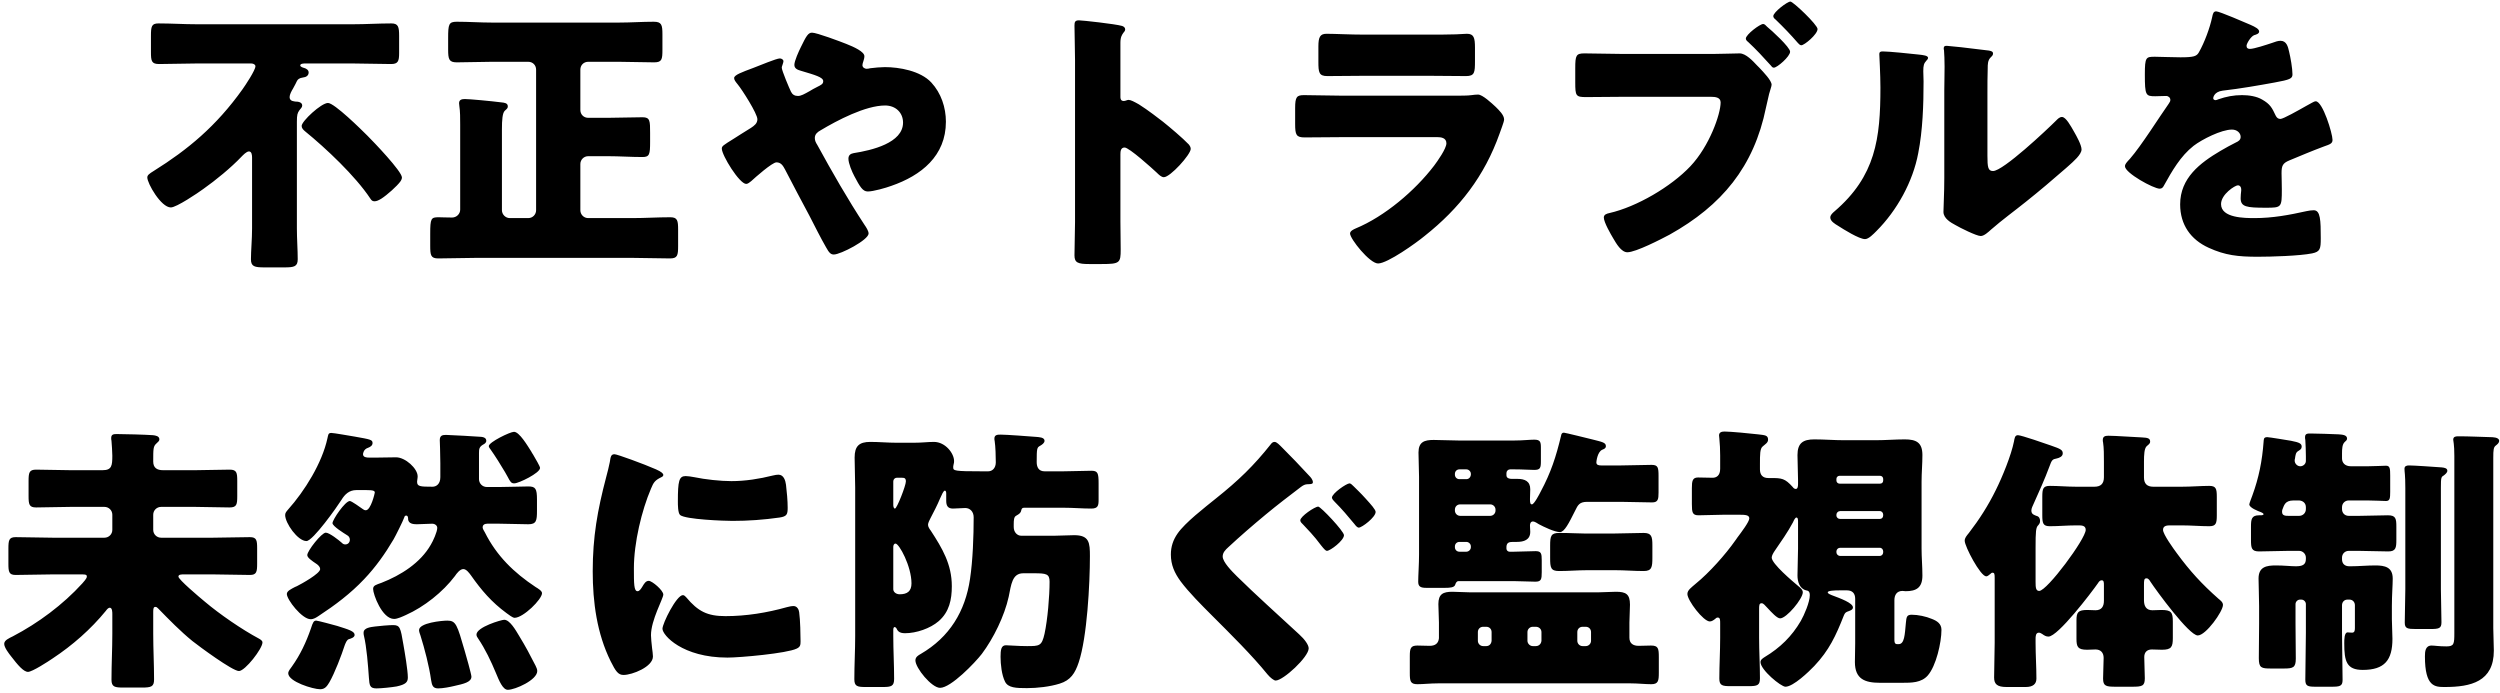 <?xml version="1.0" encoding="UTF-8"?> <svg xmlns="http://www.w3.org/2000/svg" width="357" height="99" viewBox="0 0 357 99" fill="none"><path d="M46.835 14.704C47.755 14.704 51.635 18.544 52.475 19.384C53.315 20.224 57.395 24.464 57.395 25.344C57.395 25.464 57.355 25.664 57.155 25.944C56.675 26.584 55.315 27.824 54.435 28.384C54.035 28.624 53.755 28.744 53.475 28.744C53.155 28.744 53.035 28.584 52.875 28.344C50.755 25.144 46.555 21.184 43.555 18.744C43.315 18.544 43.075 18.304 43.075 17.984C43.075 17.304 45.875 14.704 46.835 14.704ZM42.395 17.384V32.624C42.395 34.104 42.515 35.704 42.515 37.024C42.515 38.064 41.995 38.184 40.635 38.184H37.755C36.355 38.184 35.835 38.064 35.835 37.024C35.835 35.824 35.995 34.144 35.995 32.624V22.504C35.995 22.184 35.955 21.624 35.555 21.624C35.195 21.624 34.715 22.144 34.475 22.384C32.995 23.944 30.795 25.744 29.035 26.984C28.275 27.544 25.195 29.624 24.395 29.624C22.995 29.624 21.035 26.184 21.035 25.344C21.035 25.024 21.275 24.824 21.995 24.384C26.795 21.384 30.875 18.024 34.635 12.744C35.035 12.184 36.475 10.024 36.475 9.464C36.475 9.224 36.195 9.064 35.875 9.064H28.075C26.275 9.064 24.475 9.144 22.715 9.144C21.635 9.144 21.555 8.704 21.555 7.424V5.144C21.555 3.784 21.635 3.344 22.635 3.344C24.475 3.344 26.275 3.464 28.075 3.464H50.435C52.235 3.464 54.075 3.344 55.875 3.344C56.875 3.344 56.995 3.824 56.995 5.144V7.584C56.995 8.744 56.835 9.144 55.835 9.144C54.035 9.144 52.235 9.064 50.435 9.064H43.595C43.395 9.064 42.875 9.064 42.875 9.344C42.875 9.544 43.275 9.664 43.435 9.704C43.715 9.784 44.075 9.984 44.075 10.344C44.075 10.824 43.675 11.024 43.275 11.064C42.715 11.144 42.515 11.344 42.395 11.584C42.315 11.744 42.115 12.184 41.835 12.664C41.635 12.984 41.355 13.504 41.355 13.864C41.355 14.504 42.075 14.464 42.195 14.504C42.555 14.504 43.155 14.584 43.155 15.064C43.155 15.344 42.955 15.464 42.755 15.744C42.475 16.144 42.395 16.384 42.395 17.384ZM88.395 8.824H83.995C83.355 8.824 82.875 9.304 82.875 9.944V15.704C82.875 16.344 83.355 16.824 83.995 16.824H86.795C88.435 16.824 90.075 16.744 91.755 16.744C92.835 16.744 92.835 17.264 92.835 18.984V20.264C92.835 22.024 92.755 22.424 91.755 22.424C90.115 22.424 88.435 22.304 86.795 22.304H83.995C83.355 22.304 82.875 22.824 82.875 23.424V30.024C82.875 30.624 83.355 31.144 83.995 31.144H90.275C92.115 31.144 93.915 31.024 95.715 31.024C96.755 31.024 96.835 31.504 96.835 32.824V35.104C96.835 36.464 96.755 36.904 95.675 36.904C93.875 36.904 92.075 36.824 90.275 36.824H67.995C66.195 36.824 64.395 36.904 62.595 36.904C61.515 36.904 61.435 36.464 61.435 35.064V33.384C61.435 31.184 61.555 31.024 62.635 31.024C63.075 31.024 63.675 31.064 64.555 31.064C65.195 31.064 65.715 30.544 65.715 29.944V17.824C65.715 16.864 65.715 15.904 65.595 15.144C65.595 15.024 65.555 14.864 65.555 14.744C65.555 14.224 65.955 14.144 66.395 14.144C67.035 14.144 70.075 14.424 71.635 14.624C71.995 14.664 72.515 14.704 72.515 15.184C72.515 15.424 72.435 15.504 72.075 15.824C71.755 16.144 71.675 17.104 71.675 18.464V30.024C71.675 30.624 72.195 31.144 72.795 31.144H75.435C76.075 31.144 76.555 30.624 76.555 30.024V9.944C76.555 9.304 76.075 8.824 75.435 8.824H70.235C68.555 8.824 66.915 8.904 65.235 8.904C64.115 8.904 63.995 8.464 63.995 7.064V5.464C63.995 3.464 64.075 3.104 65.235 3.104C66.915 3.104 68.595 3.224 70.235 3.224H88.395C90.035 3.224 91.715 3.104 93.355 3.104C94.475 3.104 94.595 3.544 94.595 4.904V7.104C94.595 8.504 94.515 8.904 93.395 8.904C91.715 8.904 90.035 8.824 88.395 8.824ZM126.355 9.584C128.395 9.584 131.435 10.104 132.995 11.784C134.395 13.304 135.075 15.344 135.075 17.384C135.075 22.264 131.555 25.064 127.275 26.544C126.515 26.824 124.715 27.344 123.915 27.344C123.195 27.344 122.795 26.664 121.995 25.144C121.675 24.544 121.155 23.344 121.155 22.664C121.155 22.104 121.515 21.944 121.915 21.864C124.475 21.464 128.955 20.424 128.955 17.504C128.955 16.104 127.915 15.064 126.395 15.064C123.595 15.064 119.555 17.184 117.155 18.624C116.715 18.864 116.355 19.184 116.355 19.704C116.355 20.104 116.515 20.384 116.715 20.704C118.835 24.584 121.035 28.424 123.475 32.144C123.675 32.424 124.035 32.984 124.035 33.344C124.035 34.264 120.035 36.344 119.075 36.344C118.635 36.344 118.395 36.104 117.955 35.304C117.195 33.984 116.355 32.304 115.595 30.824C114.435 28.624 113.235 26.424 112.115 24.224C111.835 23.704 111.555 23.184 110.875 23.184C110.275 23.184 107.835 25.344 107.275 25.864C107.075 26.024 106.795 26.264 106.555 26.264C105.595 26.264 103.075 22.184 103.075 21.224C103.075 20.864 103.275 20.744 104.755 19.824C105.355 19.424 106.155 18.944 107.235 18.264C107.715 17.944 108.155 17.624 108.155 17.024C108.155 16.224 105.955 12.784 105.355 12.064C105.035 11.664 104.835 11.424 104.835 11.144C104.835 10.704 105.955 10.304 107.555 9.704C108.515 9.344 110.875 8.344 111.355 8.344C111.595 8.344 111.875 8.504 111.875 8.744C111.875 8.904 111.755 9.184 111.715 9.344C111.675 9.424 111.635 9.584 111.635 9.664C111.635 10.064 112.715 12.624 112.955 13.104C113.155 13.504 113.475 13.704 113.955 13.704C114.395 13.704 114.875 13.424 115.595 13.024C115.915 12.824 116.275 12.624 116.675 12.424C117.315 12.104 117.555 11.984 117.555 11.584C117.555 11.024 116.355 10.704 114.355 10.104C113.955 9.984 113.435 9.824 113.435 9.264C113.435 8.704 114.075 7.304 114.355 6.744C115.115 5.184 115.395 4.664 115.955 4.664C116.635 4.664 120.035 5.944 120.835 6.264C121.955 6.704 123.435 7.384 123.435 8.024C123.435 8.504 123.155 8.984 123.155 9.304C123.155 9.624 123.475 9.824 123.755 9.824C123.915 9.824 124.115 9.784 124.275 9.744C124.835 9.664 125.835 9.584 126.355 9.584ZM159.995 22.024V31.624C159.995 32.944 160.035 34.264 160.035 35.624C160.035 37.544 159.915 37.704 157.315 37.704H155.515C153.915 37.704 153.435 37.504 153.435 36.464C153.435 34.864 153.515 33.304 153.515 31.704V8.624C153.515 6.984 153.435 4.904 153.435 3.664C153.435 3.144 153.515 2.904 154.075 2.904C154.555 2.904 159.275 3.424 160.235 3.704C160.475 3.784 160.675 3.944 160.675 4.184C160.675 4.384 160.555 4.544 160.435 4.664C160.235 4.944 159.995 5.264 159.995 6.104V13.864C159.995 14.064 160.035 14.424 160.475 14.424C160.715 14.424 160.955 14.264 161.155 14.264C161.475 14.264 161.995 14.544 162.635 14.904C163.915 15.704 165.555 16.984 166.075 17.384C167.075 18.184 168.875 19.704 169.755 20.624C169.915 20.824 170.035 21.024 170.035 21.264C170.035 22.064 167.115 25.304 166.195 25.304C165.835 25.304 165.435 24.904 165.195 24.664C164.515 24.024 161.235 21.064 160.595 21.064C160.035 21.064 159.995 21.624 159.995 22.024ZM194.786 4.944H204.106C205.346 4.944 206.626 4.944 207.906 4.904C208.426 4.904 208.946 4.824 209.466 4.824C210.466 4.824 210.626 5.384 210.626 6.824V8.704C210.626 10.344 210.586 10.864 209.346 10.864C207.586 10.864 205.826 10.824 204.106 10.824H194.786C193.066 10.824 191.306 10.864 189.546 10.864C188.346 10.864 188.266 10.344 188.266 8.824V6.624C188.266 5.304 188.506 4.824 189.426 4.824C190.626 4.824 192.826 4.944 194.786 4.944ZM191.746 13.664H207.506C208.546 13.664 209.626 13.664 210.146 13.584C210.426 13.544 210.786 13.504 211.066 13.504C211.706 13.504 213.026 14.744 213.586 15.264C214.066 15.744 214.786 16.424 214.786 17.064C214.786 17.424 214.266 18.664 214.146 19.064C211.986 25.144 208.426 29.744 203.426 33.704C202.266 34.664 198.146 37.624 196.786 37.624C195.586 37.624 192.786 34.104 192.786 33.344C192.786 32.984 193.306 32.744 193.586 32.624C197.746 30.904 202.066 27.224 204.786 23.664C205.266 23.024 206.546 21.224 206.546 20.464C206.546 19.664 205.746 19.584 205.266 19.584H191.626C189.826 19.584 188.066 19.624 186.306 19.624C185.106 19.624 184.946 19.264 184.946 17.704V15.424C184.946 13.824 185.186 13.584 186.226 13.584C188.066 13.584 189.906 13.664 191.746 13.664ZM249.306 5.504C249.306 4.944 251.306 3.424 251.786 3.424C251.986 3.424 252.186 3.664 252.346 3.824C252.946 4.304 255.626 6.744 255.626 7.384C255.626 8.064 253.786 9.664 253.306 9.664C253.106 9.664 252.986 9.504 252.866 9.344C251.786 8.144 250.786 7.064 249.626 5.984C249.466 5.864 249.306 5.704 249.306 5.504ZM255.666 0.224C256.066 0.224 259.546 3.544 259.546 4.144C259.546 4.904 257.666 6.464 257.226 6.464C257.026 6.464 256.866 6.264 256.746 6.144C255.706 4.944 254.706 3.904 253.546 2.784C253.386 2.664 253.226 2.504 253.226 2.304C253.226 1.744 255.226 0.224 255.666 0.224ZM231.746 7.704H244.626C245.866 7.704 247.626 7.624 248.426 7.624C249.306 7.624 250.306 8.704 250.906 9.344L251.226 9.664C251.866 10.344 252.986 11.504 252.986 12.104C252.986 12.344 252.706 13.064 252.626 13.424C252.466 14.064 252.346 14.704 252.186 15.344C250.466 23.824 245.866 29.344 238.426 33.504C237.226 34.144 233.586 36.024 232.386 36.024C231.506 36.024 230.786 34.744 230.386 34.064C230.026 33.464 229.026 31.744 229.026 31.064C229.026 30.624 229.466 30.504 229.826 30.424C233.706 29.544 238.626 26.664 241.386 23.744C244.106 20.864 245.706 16.304 245.706 14.624C245.706 13.904 244.946 13.824 244.346 13.824H231.586C229.906 13.824 228.226 13.864 226.506 13.864C225.026 13.864 224.946 13.704 224.946 11.744V9.744C224.946 7.904 225.066 7.624 226.266 7.624C228.106 7.624 229.906 7.704 231.746 7.704ZM268.885 7.344C269.725 7.344 272.885 7.664 273.925 7.784C274.685 7.864 275.325 7.944 275.325 8.264C275.325 8.424 275.165 8.584 275.085 8.664C274.725 9.064 274.645 9.344 274.645 10.184C274.645 10.664 274.685 11.144 274.685 11.624C274.685 14.944 274.565 18.624 273.925 21.864C273.165 25.944 270.885 30.064 267.965 32.984C267.525 33.424 266.845 34.144 266.325 34.144C265.485 34.144 263.245 32.744 262.445 32.224C262.045 31.984 261.365 31.584 261.365 31.064C261.365 30.704 261.685 30.424 261.965 30.184C267.845 25.144 268.525 19.784 268.525 12.504C268.525 10.664 268.365 7.904 268.365 7.744C268.365 7.384 268.565 7.344 268.885 7.344ZM283.805 13.344V22.224C283.805 23.864 283.885 24.424 284.605 24.424C286.045 24.424 292.325 18.504 293.605 17.224C293.805 17.024 294.085 16.704 294.445 16.704C295.005 16.704 295.685 17.944 296.205 18.864C296.525 19.424 297.245 20.704 297.245 21.344C297.245 22.064 296.085 23.064 295.365 23.704C295.245 23.824 295.085 23.944 295.005 24.024C293.125 25.664 291.245 27.264 289.285 28.824C287.645 30.144 285.925 31.384 284.325 32.784C283.925 33.144 283.325 33.704 282.845 33.704C282.245 33.704 279.845 32.504 279.245 32.144C278.565 31.784 277.525 31.184 277.525 30.264C277.525 29.464 277.645 27.664 277.645 25.424V12.864C277.645 12.064 277.685 10.744 277.685 9.504C277.685 8.584 277.645 7.704 277.605 7.184C277.565 7.064 277.565 6.984 277.565 6.864C277.565 6.584 277.765 6.544 278.005 6.544C278.085 6.544 279.725 6.704 280.045 6.744C280.685 6.824 283.485 7.144 284.045 7.224C284.365 7.304 284.605 7.344 284.605 7.664C284.605 7.904 284.405 8.064 284.245 8.224C283.845 8.624 283.845 9.224 283.845 9.744C283.805 10.944 283.805 12.144 283.805 13.344ZM316.485 1.624C316.925 1.624 320.725 3.264 321.365 3.544C322.085 3.864 322.605 4.144 322.605 4.504C322.605 4.824 322.165 4.944 321.885 5.024C321.405 5.224 320.805 6.224 320.805 6.544C320.805 6.864 321.005 6.984 321.285 6.984C321.885 6.984 323.685 6.384 324.525 6.104C324.845 5.984 325.285 5.824 325.645 5.824C326.525 5.824 326.725 6.664 326.885 7.384C327.085 8.184 327.365 9.784 327.365 10.624C327.365 11.224 327.005 11.384 324.805 11.784C322.605 12.184 319.885 12.664 317.405 12.944C316.125 13.104 316.045 13.984 316.045 14.024C316.045 14.224 316.245 14.304 316.405 14.304C316.485 14.304 316.685 14.224 316.765 14.184C317.925 13.784 318.965 13.584 320.165 13.584C321.125 13.584 322.245 13.744 323.045 14.224C324.165 14.864 324.445 15.384 324.965 16.504C325.125 16.824 325.325 16.984 325.645 16.984C326.045 16.984 328.165 15.784 329.365 15.104C329.725 14.904 330.005 14.744 330.165 14.664C330.325 14.584 330.525 14.464 330.685 14.464C331.685 14.464 333.085 19.064 333.085 19.984C333.085 20.504 332.685 20.624 331.885 20.904C329.965 21.624 328.765 22.144 326.925 22.904C325.965 23.304 325.805 23.664 325.805 24.744C325.805 25.224 325.845 26.184 325.845 27.064C325.845 29.624 325.805 29.664 323.565 29.664C320.805 29.664 319.965 29.544 319.965 28.304C319.965 27.944 320.005 27.584 320.045 27.224V27.024C320.045 26.744 319.885 26.464 319.565 26.464C319.165 26.464 317.165 27.744 317.165 29.144C317.165 31.144 320.565 31.144 321.965 31.144C324.525 31.144 326.885 30.704 329.405 30.144C329.765 30.064 330.125 30.024 330.405 30.024C331.365 30.024 331.405 31.464 331.405 34.024C331.405 35.544 331.325 35.944 330.165 36.184C328.365 36.544 324.365 36.664 322.405 36.664C319.605 36.664 317.765 36.464 315.405 35.384C312.845 34.224 311.325 32.104 311.325 29.184C311.325 25.424 314.165 23.264 317.085 21.544C317.765 21.144 318.565 20.704 319.285 20.344C319.645 20.184 319.965 19.984 319.965 19.544C319.965 18.984 319.445 18.504 318.725 18.504C317.205 18.504 314.445 19.904 313.245 20.824C311.365 22.304 310.165 24.424 309.005 26.504C308.885 26.744 308.725 26.944 308.405 26.944C307.525 26.944 303.445 24.704 303.445 23.744C303.445 23.424 303.685 23.184 304.165 22.664C305.805 20.784 308.405 16.624 309.685 14.824C309.885 14.544 309.925 14.424 309.925 14.264C309.925 13.944 309.645 13.704 309.325 13.704C308.845 13.704 308.285 13.744 307.765 13.744C306.405 13.744 306.285 13.624 306.285 10.624C306.285 8.144 306.445 8.104 307.725 8.104C308.605 8.104 310.045 8.184 311.365 8.184C313.325 8.184 313.685 8.024 314.005 7.464C314.805 6.064 315.565 3.984 315.885 2.504C316.005 1.904 316.085 1.624 316.485 1.624ZM21.88 87.384V90.504C21.88 92.664 22 94.864 22 97.024C22 98.064 21.6 98.184 20.24 98.184H17.64C16.4 98.184 15.92 98.104 15.92 97.064C15.92 94.864 16.04 92.704 16.04 90.504V87.704C16.04 87.424 16.04 86.784 15.68 86.784C15.44 86.784 15.24 87.064 15.12 87.224C12.96 89.864 10.36 92.144 7.52 94.024C6.88 94.464 4.6 95.944 4 95.944C3.36 95.944 2.52 94.944 1.6 93.744C1.28 93.344 0.6 92.464 0.6 91.944C0.6 91.424 1.28 91.144 1.84 90.864C5.44 88.984 9 86.344 11.76 83.304C11.92 83.104 12.4 82.624 12.4 82.344C12.4 82.064 12.24 82.024 11.68 82.024H7.48C5.76 82.024 4 82.104 2.24 82.104C1.28 82.104 1.2 81.664 1.2 80.504V78.344C1.2 77.144 1.28 76.704 2.24 76.704C4 76.704 5.76 76.784 7.48 76.784H14.92C15.52 76.784 16.04 76.304 16.04 75.664V73.504C16.04 72.864 15.52 72.384 14.92 72.384H10.04C8.4 72.384 6.8 72.464 5.16 72.464C4.16 72.464 4.08 72.024 4.08 70.824V68.704C4.08 67.504 4.16 67.064 5.16 67.064C6.8 67.064 8.4 67.144 10.04 67.144H14.64C15.96 67.144 16.04 66.504 16.04 65.064C16.04 64.544 15.96 63.464 15.92 62.944C15.88 62.824 15.88 62.664 15.88 62.544C15.88 61.984 16.28 61.984 16.72 61.984C17.72 61.984 20.76 62.064 21.84 62.144C22.2 62.184 22.76 62.264 22.76 62.744C22.76 62.984 22.56 63.104 22.32 63.344C21.88 63.744 21.88 64.104 21.88 65.904C21.88 66.824 22.44 67.144 23.28 67.144H27.92C29.56 67.144 31.16 67.064 32.8 67.064C33.8 67.064 33.88 67.504 33.88 68.664V70.824C33.88 72.064 33.8 72.464 32.76 72.464C31.12 72.464 29.52 72.384 27.92 72.384H23C22.4 72.384 21.88 72.864 21.88 73.504V75.664C21.88 76.304 22.4 76.784 23 76.784H30.44C32.16 76.784 33.92 76.704 35.68 76.704C36.64 76.704 36.72 77.144 36.72 78.304V80.464C36.72 81.664 36.64 82.104 35.68 82.104C33.92 82.104 32.16 82.024 30.44 82.024H26.32C25.88 82.024 25.48 82.024 25.48 82.344C25.48 82.744 28.36 85.184 29.28 85.944C31.36 87.704 34.56 89.904 36.96 91.184C37.16 91.304 37.48 91.464 37.48 91.744C37.48 92.624 35 95.824 34.12 95.824C33.2 95.824 28.44 92.304 27.48 91.544C25.76 90.144 24.16 88.504 22.6 86.904C22.48 86.784 22.36 86.664 22.2 86.664C21.92 86.664 21.88 86.904 21.88 87.384ZM69.8 63.704C69.8 63.144 72.84 61.664 73.4 61.664C74.16 61.664 75.32 63.624 75.88 64.504C75.92 64.584 76 64.744 76.12 64.904C76.48 65.544 77.12 66.584 77.12 66.824C77.12 67.544 74.08 69.024 73.44 69.024C73 69.024 72.88 68.824 72.48 68.064C72.36 67.864 72.24 67.664 72.12 67.424C71.64 66.584 70.6 64.944 70.08 64.224C69.96 64.064 69.8 63.864 69.8 63.704ZM68.04 90.624C68.04 89.544 71.6 88.504 72 88.504C72.8 88.504 73.64 89.984 74.12 90.784C75.12 92.424 75.64 93.424 76.48 95.064C76.6 95.344 76.72 95.544 76.72 95.824C76.72 97.104 73.56 98.504 72.52 98.504C71.8 98.504 71.28 97.224 70.8 96.064C70.12 94.424 69.28 92.664 68.28 91.184C68.16 91.024 68.04 90.824 68.04 90.624ZM59.84 89.984C59.84 88.944 63.08 88.624 63.88 88.624C65.12 88.624 65.28 89.224 66.36 92.944C66.52 93.464 67.32 96.304 67.32 96.624C67.32 97.424 66.16 97.664 64.92 97.944C64.28 98.104 63.24 98.304 62.56 98.304C61.76 98.304 61.68 97.784 61.56 97.104C61.28 95.104 60.64 92.664 60.04 90.744C59.96 90.544 59.84 90.184 59.84 89.984ZM56.12 89.264C57.12 89.264 57.2 89.624 57.6 92.024C57.8 93.144 58.24 95.744 58.24 96.744C58.24 97.424 57.92 97.744 56.64 98.024C55.96 98.144 54.44 98.304 53.76 98.304C52.8 98.304 52.76 97.864 52.68 96.784C52.56 95.064 52.36 92.384 51.96 90.744C51.92 90.624 51.92 90.464 51.92 90.344C51.92 89.624 53 89.544 53.56 89.464C54.12 89.384 55.6 89.264 56.12 89.264ZM45.16 88.624C45.36 88.624 47.76 89.264 48.16 89.384C49.8 89.904 50.64 90.144 50.64 90.664C50.64 91.024 50.12 91.184 49.84 91.264C49.52 91.344 49.36 91.824 49.24 92.104C48.76 93.584 47.8 96.104 47.04 97.424C46.72 97.944 46.44 98.424 45.72 98.424C44.72 98.424 41.16 97.344 41.16 96.144C41.16 95.824 41.48 95.464 41.68 95.184C42.88 93.504 43.72 91.704 44.4 89.744C44.68 88.864 44.8 88.624 45.16 88.624ZM52.32 69.984H50.88C49.88 69.984 49.24 70.584 48.76 71.384C48.16 72.344 44.68 77.264 43.76 77.264C42.52 77.264 40.72 74.704 40.72 73.544C40.72 73.224 40.92 73.024 41.12 72.784C43.52 70.104 46 66.104 46.76 62.584C46.88 62.104 46.84 61.824 47.32 61.824C47.68 61.824 50.12 62.264 50.64 62.344C52.88 62.744 53.2 62.784 53.2 63.264C53.2 63.624 52.88 63.824 52.56 63.944C51.92 64.144 51.84 64.744 51.84 64.864C51.84 65.304 52.36 65.344 52.68 65.344H53.84C54.76 65.344 55.64 65.304 56.56 65.304C57.88 65.304 59.64 66.904 59.64 68.024C59.64 68.344 59.56 68.544 59.56 68.784C59.56 69.464 59.96 69.504 61.76 69.504C62.32 69.504 62.88 69.104 62.88 68.144V66.144C62.88 64.664 62.8 63.064 62.8 62.864C62.8 62.224 63.12 62.104 63.68 62.104C64.24 62.104 68.28 62.344 68.76 62.384C69.08 62.424 69.44 62.544 69.44 62.944C69.44 63.224 69.2 63.384 68.96 63.504C68.44 63.824 68.4 64.104 68.4 64.704V68.424C68.4 69.024 68.88 69.544 69.52 69.544H71.36C72.72 69.544 74.36 69.464 75.44 69.464C76.48 69.464 76.68 69.784 76.68 71.344V72.904C76.68 74.344 76.6 74.864 75.44 74.864C74.08 74.864 72.72 74.784 71.36 74.784H69.76C69.68 74.784 68.92 74.704 68.92 75.304C68.92 75.504 69.12 75.824 69.24 76.024C70.92 79.384 73.4 81.784 76.48 83.824C76.88 84.064 77.4 84.384 77.4 84.704C77.4 85.584 74.72 88.224 73.48 88.224C73.2 88.224 72.6 87.744 72.32 87.544C70.2 85.984 68.76 84.304 67.24 82.144C67 81.824 66.6 81.264 66.16 81.264C65.68 81.264 65.2 81.904 64.96 82.264C63.24 84.544 60.56 86.664 57.96 87.824C57.52 88.024 56.76 88.384 56.28 88.384C54.56 88.384 53.28 84.864 53.28 84.104C53.28 83.584 53.72 83.504 54.48 83.224C57.24 82.144 60.04 80.384 61.52 77.784C61.84 77.264 62.44 75.944 62.44 75.384C62.44 75.024 62.08 74.784 61.76 74.784C61 74.784 60.28 74.864 59.52 74.864C59 74.864 58.36 74.784 58.28 74.184C58.28 73.984 58.28 73.624 58 73.624C57.8 73.624 57.76 73.784 57.72 73.904C57.56 74.384 56.48 76.544 56.2 77.024C55 79.064 53.64 80.984 52 82.704C50.08 84.744 47.84 86.424 45.52 87.944C45.16 88.184 44.8 88.424 44.36 88.424C43.12 88.424 40.96 85.624 40.96 84.824C40.96 84.384 41.6 84.104 42.12 83.824C42.24 83.784 42.32 83.744 42.4 83.704C43.04 83.384 45.72 81.904 45.72 81.264C45.72 80.984 45.48 80.744 45.28 80.584C44.44 80.024 43.88 79.624 43.88 79.264C43.88 78.664 45.92 76.064 46.52 76.064C47.04 76.064 48.4 77.144 48.8 77.504C48.96 77.664 49.08 77.744 49.32 77.744C49.68 77.744 49.96 77.464 49.96 77.064C49.96 76.784 49.8 76.544 49.56 76.424C49.12 76.144 47.48 75.144 47.48 74.704C47.48 74.224 49.28 71.544 49.96 71.544C50.2 71.544 51.48 72.464 51.76 72.664C51.92 72.784 52.04 72.864 52.24 72.864C52.96 72.864 53.52 70.424 53.52 70.344C53.52 70.104 53.36 69.984 52.32 69.984ZM84.64 81.584C84.64 76.664 85.32 72.864 86.56 68.144C86.76 67.384 86.96 66.624 87.08 65.984C87.2 65.224 87.24 64.864 87.76 64.864C88.12 64.864 91.96 66.264 93.68 67.024C94.48 67.384 94.72 67.624 94.72 67.824C94.72 67.984 94.6 68.064 94.44 68.144C93.52 68.584 93.32 68.904 92.96 69.784C91.64 72.864 90.52 77.504 90.52 81.144C90.52 83.344 90.52 84.424 91.04 84.424C91.32 84.424 91.52 84.104 91.72 83.784C91.96 83.384 92.2 82.944 92.64 82.944C93.12 82.944 94.72 84.304 94.72 84.904C94.72 85.464 92.96 88.544 92.96 90.704C92.96 90.984 93.04 91.984 93.12 92.584C93.16 92.824 93.24 93.504 93.24 93.744C93.24 95.224 90.28 96.384 89.04 96.384C88.28 96.384 87.92 95.864 87.2 94.424C85.24 90.464 84.64 85.984 84.64 81.584ZM96.8 71.624C96.8 68.664 96.96 67.984 97.92 67.984C98.16 67.984 98.8 68.064 99.16 68.144C100.68 68.464 102.88 68.704 104.44 68.704C106.44 68.704 108.44 68.384 110.36 67.904C110.72 67.824 110.92 67.784 111.16 67.784C111.92 67.784 112.16 68.624 112.24 69.224C112.36 70.224 112.48 71.504 112.48 72.504C112.48 73.464 112.36 73.744 111.32 73.904C109.08 74.224 106.84 74.384 104.6 74.384C103.4 74.384 97.88 74.184 97.12 73.544C96.8 73.264 96.8 72.064 96.8 71.624ZM97.52 84.984C97.72 84.984 97.88 85.184 98 85.304C99.68 87.304 101 87.984 103.6 87.984C106.56 87.984 109.52 87.504 112.36 86.704C112.64 86.624 113.04 86.544 113.32 86.544C113.84 86.544 114.08 87.064 114.12 87.424C114.28 88.504 114.32 90.784 114.32 91.584C114.32 92.104 114.28 92.384 113.76 92.624C112.36 93.304 105.68 93.904 103.88 93.904C97.44 93.904 94.6 90.704 94.6 89.784C94.6 89.024 96.6 84.984 97.52 84.984ZM127.56 78.104V84.144C127.56 84.504 127.92 84.864 128.48 84.864C129.56 84.864 130.16 84.424 130.16 83.304C130.16 80.864 128.4 77.624 127.88 77.624C127.64 77.624 127.56 77.904 127.56 78.104ZM127.56 68.744V72.104C127.56 72.264 127.6 72.624 127.8 72.624C128.08 72.624 129.36 69.344 129.36 68.744C129.36 68.264 129.12 68.224 128.8 68.224H128.08C127.76 68.224 127.56 68.464 127.56 68.744ZM144.76 74.864V75.264C144.76 75.984 145.24 76.504 145.84 76.504H150.52C151.48 76.504 152.44 76.424 153.4 76.424C155.56 76.424 155.64 77.504 155.64 79.424C155.64 83.344 155.24 91.024 154.04 94.584C153.52 96.144 152.88 97.144 151.32 97.624C149.92 98.064 148.12 98.264 146.64 98.264C145.08 98.264 143.96 98.224 143.52 97.344C143.04 96.384 142.88 94.864 142.88 93.784C142.88 92.824 142.96 92.144 143.64 92.144C144.16 92.144 145.36 92.264 146.64 92.264C148.44 92.264 148.76 92.264 149.16 90.504C149.6 88.464 149.88 85.144 149.88 83.064C149.88 81.944 149.4 81.864 147.64 81.864H146.12C144.52 81.864 144.4 83.504 144.04 85.224C143.44 87.944 141.88 91.144 140.2 93.384C139.24 94.624 135.8 98.224 134.24 98.224C133.04 98.224 130.72 95.384 130.72 94.304C130.72 93.824 131.12 93.584 131.48 93.384C135.6 90.984 137.84 87.304 138.52 82.664C138.92 80.024 139.04 76.544 139.04 73.864C139.04 73.064 138.52 72.544 137.84 72.544C137.32 72.544 136.64 72.624 136.08 72.624C135.32 72.624 135.12 72.184 135.12 71.504V70.504C135.12 70.384 135.12 70.064 134.92 70.064C134.72 70.064 134.48 70.664 134.24 71.184C133.84 72.144 133.36 73.064 132.88 73.984C132.76 74.224 132.52 74.664 132.52 74.944C132.52 75.224 132.76 75.584 132.92 75.784C134.56 78.304 135.92 80.584 135.92 83.704C135.92 85.624 135.56 87.384 134.04 88.704C132.84 89.744 130.84 90.424 129.24 90.424C128.32 90.424 128.16 90.024 128 89.704C127.96 89.624 127.84 89.544 127.76 89.544C127.56 89.544 127.56 89.864 127.56 89.984V90.824C127.56 92.864 127.68 94.904 127.68 96.944C127.68 97.984 127.28 98.104 126.08 98.104H123.56C122.4 98.104 122 97.984 122 96.984C122 94.944 122.12 92.864 122.12 90.824V69.624C122.12 68.184 122.04 66.744 122.04 65.344C122.04 63.704 122.68 63.104 124.28 63.104C125.52 63.104 126.8 63.224 128.04 63.224H130.48C131.68 63.224 132.48 63.104 133.36 63.104C135 63.104 136.24 64.744 136.24 65.824C136.24 65.984 136.24 66.104 136.16 66.384C136.12 66.504 136.12 66.664 136.12 66.744C136.12 67.224 136.28 67.304 140.16 67.304H141.12C141.72 67.304 142.2 66.824 142.2 66.024C142.2 65.224 142.16 63.744 142.04 62.984C142 62.824 142 62.744 142 62.624C142 62.064 142.48 62.064 142.92 62.064C143.68 62.064 146.96 62.304 147.92 62.384C148.32 62.424 149.16 62.424 149.16 62.944C149.16 63.264 148.8 63.504 148.52 63.664C148.08 63.904 148.04 64.024 148.04 65.984C148.04 66.704 148.32 67.304 149.16 67.304H151.84C153.2 67.304 154.56 67.224 155.84 67.224C156.76 67.224 156.88 67.544 156.88 69.024V71.384C156.88 72.184 156.8 72.624 155.84 72.624C154.56 72.624 153.24 72.504 151.84 72.504H146.24C145.96 72.504 145.88 72.664 145.84 72.864C145.76 73.224 145.64 73.344 145.08 73.664C144.8 73.824 144.76 74.264 144.76 74.864ZM182 63.104C182.32 63.104 182.68 63.504 183.16 63.984C184.24 65.064 185.72 66.584 186.96 67.944C187.16 68.144 187.48 68.504 187.48 68.864C187.48 69.104 187.24 69.144 186.76 69.144C186.36 69.144 186.08 69.304 185.76 69.544C184.08 70.824 182.4 72.104 180.76 73.464C178.88 75.024 177.12 76.544 175.4 78.144C175 78.504 174.6 78.904 174.6 79.464C174.6 80.264 175.92 81.584 176.64 82.304C179.32 84.944 182.32 87.624 185.52 90.584C186.32 91.304 186.88 92.104 186.88 92.584C186.88 93.824 183.24 97.184 182.16 97.184C181.92 97.184 181.4 96.784 181 96.304C178.8 93.584 175.76 90.584 173.04 87.864C171.6 86.424 169.76 84.584 168.6 83.024C167.72 81.824 167.2 80.664 167.2 79.184C167.2 78.064 167.52 77.104 168.16 76.184C169.24 74.624 172 72.504 173.68 71.144C176.84 68.624 179.04 66.504 181.48 63.424C181.6 63.264 181.76 63.104 182 63.104ZM192.72 69.024C192.88 69.024 193.12 69.264 193.32 69.464C193.56 69.704 194.36 70.464 195 71.184C195.8 72.064 196.44 72.784 196.44 73.104C196.44 73.864 194.48 75.344 194.04 75.344C193.8 75.344 193.56 75.024 193.44 74.864C192.52 73.744 191.6 72.664 190.6 71.664C190.48 71.544 190.2 71.264 190.2 71.064C190.2 70.464 192.28 69.024 192.72 69.024ZM188.24 72.344C188.6 72.344 191.92 75.864 191.92 76.424C191.92 77.184 189.96 78.664 189.48 78.664C189.32 78.664 189.08 78.424 188.64 77.864C187.64 76.504 186.64 75.504 186.12 74.944C185.92 74.744 185.68 74.544 185.68 74.304C185.68 73.744 187.76 72.344 188.24 72.344ZM215.12 78.064V78.344C215.12 78.584 215.32 78.784 215.56 78.784H216.2C217.24 78.784 218.24 78.704 219.28 78.704C220.08 78.704 220.16 79.024 220.16 80.024V81.704C220.16 82.744 220.08 83.064 219.24 83.064C218.24 83.064 217.24 82.984 216.2 82.984H208.28C208 82.984 207.88 83.264 207.8 83.504C207.68 83.904 207.04 83.944 206.36 83.944H203.64C202.84 83.944 202.52 83.744 202.52 83.064C202.52 82.184 202.64 80.544 202.64 79.184V68.104C202.64 66.944 202.56 65.784 202.56 64.624C202.56 63.104 203.4 62.824 204.72 62.824C205.88 62.824 207.08 62.904 208.24 62.904H216.28C217.44 62.904 218.44 62.784 219.08 62.784C219.96 62.784 220.04 63.104 220.04 63.944V65.824C220.04 66.824 219.96 67.104 219.08 67.104C218.4 67.104 217.44 67.024 216.28 67.024H215.64C215.36 67.024 215.12 67.264 215.12 67.544V67.864C215.12 68.304 215.56 68.384 215.88 68.384H216.68C217.72 68.384 218.52 68.704 218.52 69.864C218.52 70.304 218.48 70.944 218.48 71.264C218.48 71.784 218.52 72.024 218.76 72.024C219.08 72.024 219.84 70.544 220 70.224C221.48 67.464 222.2 65.224 222.92 62.224C222.96 61.984 223.04 61.784 223.32 61.784C223.48 61.784 226.88 62.624 227.36 62.744C228.76 63.104 229.32 63.184 229.32 63.704C229.32 64.024 229.08 64.104 228.8 64.224C228.08 64.544 227.96 65.984 227.96 66.024C227.96 66.424 228.32 66.464 228.64 66.464H231.52C232.96 66.464 234.4 66.384 235.84 66.384C236.76 66.384 236.84 66.744 236.84 67.984V70.344C236.84 71.304 236.76 71.744 235.92 71.744C234.44 71.744 233 71.664 231.52 71.664H226.64C225.56 71.664 225.32 72.104 224.92 72.944C224.04 74.704 223.4 75.984 222.76 75.984C222 75.984 220.44 75.224 219.76 74.864C219.56 74.744 219.16 74.464 218.92 74.464C218.56 74.464 218.48 74.784 218.48 75.064C218.48 75.344 218.52 75.624 218.52 75.944C218.52 77.104 217.6 77.384 216.6 77.384H216.08C215.52 77.384 215.16 77.464 215.12 78.064ZM208.4 78.784H209.4C209.72 78.784 210.04 78.504 210.04 78.144V78.024C210.04 77.664 209.72 77.384 209.4 77.384H208.4C208.04 77.384 207.76 77.664 207.76 78.024V78.144C207.76 78.504 208.04 78.784 208.4 78.784ZM208.52 73.664H212.8C213.2 73.664 213.56 73.344 213.56 72.904V72.784C213.56 72.344 213.2 72.024 212.8 72.024H208.52C208.08 72.024 207.76 72.344 207.76 72.784V72.904C207.76 73.304 208.08 73.664 208.52 73.664ZM210.04 67.784V67.664C210.04 67.304 209.72 67.024 209.4 67.024H208.4C208.04 67.024 207.76 67.304 207.76 67.664V67.784C207.76 68.144 208.04 68.424 208.4 68.424H209.4C209.72 68.424 210 68.184 210.04 67.784ZM205.48 91.144V88.904C205.48 88.024 205.4 87.144 205.4 86.264C205.4 84.824 206.08 84.504 207.4 84.504C208.2 84.504 209.04 84.584 209.88 84.584H228.28C229.12 84.584 229.92 84.504 230.76 84.504C232.16 84.504 232.76 84.824 232.76 86.344C232.76 87.184 232.68 88.064 232.68 88.904V91.064C232.68 91.904 233.24 92.224 234 92.224C234.6 92.224 235.16 92.184 235.76 92.184C236.8 92.184 236.88 92.584 236.88 93.864V96.064C236.88 97.224 236.8 97.704 235.8 97.704C234.92 97.704 233.88 97.584 232.88 97.584H205.32C204.28 97.584 203.24 97.704 202.4 97.704C201.4 97.704 201.32 97.264 201.32 96.104V93.704C201.32 92.584 201.44 92.184 202.4 92.184C203 92.184 203.56 92.224 204.16 92.224C204.92 92.224 205.4 91.904 205.48 91.144ZM225.24 90.264V91.504C225.24 91.904 225.56 92.264 226 92.264H226.44C226.88 92.264 227.2 91.904 227.2 91.504V90.264C227.2 89.824 226.88 89.504 226.44 89.504H226C225.56 89.504 225.24 89.824 225.24 90.264ZM220.12 91.504V90.264C220.12 89.824 219.76 89.504 219.32 89.504H218.88C218.48 89.504 218.12 89.824 218.12 90.264V91.504C218.12 91.904 218.48 92.264 218.88 92.264H219.32C219.76 92.264 220.08 91.944 220.12 91.504ZM213 91.504V90.264C213 89.824 212.68 89.504 212.24 89.504H211.8C211.36 89.504 211.04 89.824 211.04 90.264V91.504C211.04 91.904 211.36 92.264 211.8 92.264H212.24C212.68 92.264 212.96 91.944 213 91.504ZM226.16 76.184H230.64C232 76.184 233.36 76.104 234.72 76.104C235.84 76.104 235.96 76.624 235.96 77.864V79.624C235.96 80.984 235.88 81.544 234.72 81.544C233.36 81.544 232 81.424 230.64 81.424H226.68C225.32 81.424 224 81.544 222.64 81.544C221.44 81.544 221.36 81.064 221.36 79.664V77.904C221.36 76.544 221.48 76.104 222.64 76.104C224.36 76.104 225.16 76.184 226.16 76.184ZM268.92 78.864V78.744C268.92 78.464 268.72 78.224 268.44 78.224H262.76C262.48 78.224 262.24 78.464 262.24 78.744V78.864C262.24 79.144 262.48 79.384 262.76 79.384H268.44C268.72 79.384 268.92 79.144 268.92 78.864ZM268.92 73.584V73.504C268.92 73.224 268.72 72.984 268.44 72.984H262.76C262.48 72.984 262.24 73.224 262.24 73.504V73.584C262.24 73.904 262.48 74.104 262.76 74.104H268.44C268.72 74.104 268.92 73.904 268.92 73.584ZM268.92 68.624V68.384C268.92 68.144 268.72 67.944 268.48 67.944H262.68C262.44 67.944 262.24 68.144 262.24 68.384V68.624C262.24 68.864 262.44 69.064 262.68 69.064H268.48C268.72 69.064 268.92 68.904 268.92 68.624ZM263.28 87.944C262.16 90.784 261.2 92.864 259.08 95.104C258.32 95.904 256.08 98.064 254.96 98.064C254.32 98.064 251.4 95.664 251.4 94.544C251.4 94.184 251.76 93.984 252 93.824C254.2 92.504 255.88 90.864 257.16 88.664C257.64 87.824 258.44 85.984 258.44 84.984C258.44 84.344 258.08 84.344 257.92 84.304C256.96 84.064 256.68 83.024 256.68 82.184C256.68 80.904 256.76 79.624 256.76 78.344V74.584C256.76 74.224 256.76 73.904 256.52 73.904C256.36 73.904 256.16 74.304 256.04 74.584C255.32 75.944 254.28 77.424 253.4 78.704C253.24 78.944 253 79.344 253 79.624C253 80.504 256 83.024 256.76 83.664C257 83.864 257.44 84.184 257.44 84.584C257.44 85.504 255.12 88.304 254.2 88.304C253.76 88.304 252.96 87.424 252.44 86.864C252 86.424 251.84 86.144 251.56 86.144C251.2 86.144 251.2 86.464 251.2 87.024V91.064C251.2 93.024 251.32 94.944 251.32 96.864C251.32 97.864 250.96 97.984 249.68 97.984H247.16C245.96 97.984 245.52 97.904 245.52 96.904C245.52 94.984 245.64 93.024 245.64 91.064V89.024C245.64 88.504 245.64 88.184 245.28 88.184C245.12 88.184 245 88.304 244.92 88.384C244.72 88.544 244.44 88.744 244.16 88.744C243.24 88.744 240.96 85.744 240.96 84.824C240.96 84.264 241.52 83.904 242.16 83.344C244.08 81.784 246.4 79.184 247.8 77.184C247.88 77.104 247.96 76.944 248.08 76.784C248.68 75.984 249.8 74.504 249.8 74.024C249.8 73.544 249.24 73.504 248.36 73.504H246.16C244.96 73.504 243.76 73.584 242.56 73.584C241.68 73.584 241.6 73.184 241.6 71.984V69.704C241.6 68.704 241.68 68.184 242.48 68.184C243.2 68.184 243.88 68.224 244.56 68.224C245.08 68.224 245.64 67.944 245.64 66.944V65.064C245.64 64.224 245.6 63.384 245.52 62.584C245.52 62.464 245.48 62.304 245.48 62.184C245.48 61.704 245.88 61.624 246.28 61.624C247.12 61.624 250.04 61.904 251.04 62.024C252.04 62.144 252.48 62.144 252.48 62.784C252.48 63.224 252.08 63.424 251.72 63.744C251.32 64.064 251.32 64.864 251.32 66.304V67.024C251.32 67.784 251.68 68.264 252.52 68.264H252.88C254.44 68.264 254.88 68.304 256 69.544C256.08 69.664 256.24 69.824 256.44 69.824C256.76 69.824 256.76 69.304 256.76 69.064V68.544C256.76 67.344 256.68 66.184 256.68 64.984C256.68 63.264 257.48 62.744 259.08 62.744C260.52 62.744 261.92 62.864 263.32 62.864H267.84C269.24 62.864 270.64 62.744 272 62.744C273.64 62.744 274.52 63.184 274.52 64.984C274.52 66.264 274.4 67.504 274.4 68.784V78.344C274.4 79.624 274.52 80.904 274.52 82.184C274.52 83.904 273.68 84.424 272.12 84.424C272.08 84.424 271.72 84.384 271.68 84.384C270.88 84.384 270.52 84.944 270.52 85.704V91.304C270.52 91.624 270.52 91.984 270.92 91.984H271.12C271.96 91.984 272 90.664 272.16 88.944C272.24 88.104 272.28 87.784 273 87.784C273.88 87.784 275.04 88.024 275.88 88.384C276.6 88.664 277.24 89.064 277.24 89.944C277.24 91.744 276.48 95.104 275.28 96.464C274.36 97.504 272.96 97.504 271.6 97.504H268.48C266.32 97.504 264.88 96.984 264.88 94.544C264.88 93.824 264.92 92.664 264.92 91.864V85.504C264.92 84.744 264.52 84.304 263.76 84.304H262.64C261.96 84.304 261 84.344 261 84.584C261 84.784 261.4 84.904 261.56 84.984C262.84 85.464 264.6 86.104 264.6 86.744C264.6 87.104 264.12 87.224 263.8 87.344C263.48 87.464 263.4 87.664 263.28 87.944ZM290.68 91.264V91.784C290.68 93.504 290.8 95.224 290.8 96.904C290.8 97.664 290.32 98.104 289.28 98.104H286.52C285.16 98.104 284.76 97.664 284.76 96.744C284.76 95.064 284.84 93.424 284.84 91.784V82.544C284.84 81.944 284.8 81.784 284.52 81.784C284.4 81.784 284.32 81.864 284.24 81.944C284.08 82.064 283.84 82.304 283.64 82.304C282.8 82.304 280.56 78.024 280.56 77.224C280.56 76.824 280.8 76.544 281.16 76.104C282.64 74.184 283.92 72.184 285 69.984C285.92 68.144 287.2 65.024 287.6 63.024C287.68 62.584 287.72 62.144 288.16 62.144C288.64 62.144 292.2 63.384 292.88 63.624C294.28 64.104 294.56 64.264 294.56 64.744C294.56 65.184 294.08 65.384 293.72 65.464C293.08 65.584 293 65.664 292.64 66.664C292.04 68.304 291.12 70.344 290.4 71.944C290.28 72.224 290.08 72.584 290.08 72.904C290.08 73.464 290.52 73.544 290.8 73.664C291.16 73.744 291.32 74.024 291.32 74.384C291.32 74.664 291.24 74.784 291.08 74.984C290.72 75.304 290.68 75.864 290.68 78.224V83.104C290.68 83.904 290.72 84.384 291.2 84.384C292.32 84.384 297.84 76.944 297.84 75.664C297.84 75.024 297.24 75.024 296.76 75.024H296.48C295.2 75.024 293.96 75.144 292.72 75.144C291.76 75.144 291.64 74.744 291.64 73.584V70.944C291.64 69.784 291.76 69.384 292.72 69.384C293.96 69.384 295.2 69.504 296.48 69.504H299.08C300 69.504 300.44 69.064 300.44 68.144V65.984C300.44 65.024 300.44 63.944 300.32 63.184C300.28 63.064 300.28 62.944 300.28 62.824C300.28 62.304 300.64 62.224 301.08 62.224C302.08 62.224 304.76 62.424 305.88 62.464C306.68 62.504 307.04 62.584 307.04 63.064C307.04 63.264 306.96 63.384 306.56 63.704C306.2 64.024 306.16 64.944 306.16 65.944V68.184C306.16 69.064 306.6 69.504 307.48 69.504H311.56C312.92 69.504 314.32 69.384 315.48 69.384C316.44 69.384 316.56 69.784 316.56 70.944V73.584C316.56 74.744 316.44 75.144 315.48 75.144C314.24 75.144 312.88 75.024 311.56 75.024H309.96C309.52 75.024 308.88 75.024 308.88 75.664C308.88 76.304 310.4 78.384 310.84 78.984C312.72 81.544 314.4 83.384 316.8 85.504C317.04 85.704 317.44 85.984 317.44 86.384C317.44 87.304 315 90.744 313.84 90.744C312.6 90.744 307.92 84.344 307.08 83.064C306.96 82.864 306.8 82.584 306.52 82.584C306.16 82.584 306.16 82.904 306.16 83.544V85.704C306.16 86.504 306.44 87.144 307.36 87.144C307.8 87.144 308.2 87.104 308.64 87.104C310.04 87.104 310.28 87.424 310.28 88.744V91.104C310.28 92.384 310.08 92.784 308.72 92.784C308.24 92.784 307.76 92.744 307.28 92.744C306.6 92.744 306.2 93.144 306.2 93.824C306.2 94.824 306.28 95.864 306.28 96.864C306.28 97.984 305.88 98.064 304.44 98.064H302.12C300.76 98.064 300.32 97.984 300.32 96.904C300.32 95.904 300.4 94.904 300.4 93.944C300.4 93.184 299.96 92.744 299.24 92.744C298.84 92.744 298.44 92.784 298.04 92.784C296.72 92.784 296.52 92.384 296.52 91.224V88.584C296.52 87.424 296.76 87.104 298.08 87.104C298.48 87.104 298.84 87.144 299.24 87.144C300.12 87.144 300.44 86.584 300.44 85.784V83.584C300.44 83.184 300.44 82.864 300.12 82.864C299.88 82.864 299.72 83.064 299.6 83.264C298.68 84.584 293.88 90.904 292.52 90.904C292.16 90.904 291.92 90.744 291.64 90.544C291.52 90.464 291.32 90.344 291.16 90.344C290.68 90.344 290.68 90.904 290.68 91.264ZM329.28 79.824V79.624C329.28 79.104 328.84 78.664 328.32 78.664H326.72C325.36 78.664 324 78.744 322.6 78.744C321.52 78.744 321.44 78.264 321.44 77.104V75.224C321.44 74.144 321.52 73.584 322.6 73.584H322.92C323 73.584 323.24 73.544 323.24 73.424C323.24 73.304 322.96 73.184 322.88 73.144C322.44 72.984 321.2 72.504 321.2 72.024C321.2 71.864 321.56 70.984 321.64 70.744C322.56 68.224 323.04 65.824 323.24 63.104C323.28 62.784 323.2 62.424 323.76 62.424C324.04 62.424 326.68 62.864 327.16 62.944C328.44 63.184 328.68 63.384 328.68 63.784C328.68 64.104 328.48 64.224 328.16 64.424C327.84 64.624 327.8 64.944 327.72 65.504C327.68 65.584 327.68 65.704 327.68 65.784C327.68 66.184 328.04 66.584 328.48 66.584C328.88 66.584 329.28 66.264 329.28 65.824V65.144C329.28 64.464 329.24 63.464 329.2 62.824C329.16 62.664 329.16 62.544 329.16 62.424C329.16 61.904 329.52 61.904 329.96 61.904C330.92 61.904 332.92 61.984 333.96 62.024C334.48 62.064 335.16 62.104 335.16 62.624C335.16 62.864 335 62.944 334.8 63.144C334.48 63.464 334.44 64.064 334.44 64.744V65.464C334.44 66.064 334.84 66.584 335.72 66.584H338.08C339.16 66.584 340.24 66.504 340.72 66.504C341.28 66.504 341.32 66.904 341.32 67.904V70.224C341.32 71.144 341.28 71.544 340.72 71.544C340.24 71.544 339.16 71.464 338.08 71.464H335.4C334.84 71.464 334.44 71.904 334.44 72.424V72.704C334.44 73.264 334.84 73.664 335.4 73.664H336.88C338.24 73.664 339.6 73.584 341 73.584C342.12 73.584 342.2 74.064 342.2 75.224V77.104C342.2 78.224 342.12 78.744 341.04 78.744C339.64 78.744 338.24 78.664 336.88 78.664H335.4C334.84 78.664 334.44 79.104 334.44 79.624V79.864C334.44 80.504 334.84 80.864 335.48 80.864H335.68C336.84 80.864 338 80.744 339.2 80.744C340.56 80.744 341.68 80.984 341.68 82.624C341.68 83.584 341.56 84.944 341.56 86.544V88.424C341.56 89.384 341.64 90.304 341.64 91.224C341.64 94.264 340.52 95.664 337.4 95.664C335.08 95.664 334.76 94.424 334.76 91.864C334.76 91.344 334.76 90.304 335.24 90.304C335.32 90.304 335.64 90.344 335.88 90.344C336.28 90.344 336.28 89.944 336.28 89.624V86.424C336.28 85.984 335.96 85.624 335.52 85.624H335.2C334.76 85.624 334.44 85.984 334.44 86.424V90.384C334.44 92.624 334.52 94.864 334.52 97.104C334.52 97.984 334.12 98.064 332.96 98.064H330.68C329.56 98.064 329.2 97.984 329.2 97.064C329.2 94.824 329.28 92.624 329.28 90.384V86.264C329.28 85.944 329 85.624 328.64 85.624H328.44C328.08 85.624 327.8 85.944 327.8 86.264V89.064C327.8 90.744 327.84 92.384 327.84 94.064C327.84 95.344 327.44 95.464 326.12 95.464H324.32C322.92 95.464 322.56 95.384 322.56 93.984C322.56 92.344 322.6 90.704 322.6 89.064V86.544C322.6 85.104 322.52 83.704 322.52 82.624C322.52 80.944 323.64 80.744 325 80.744C326.16 80.744 327.12 80.864 327.84 80.864C328.76 80.864 329.28 80.664 329.28 79.824ZM328.32 71.464H327.52C326.24 71.464 326.16 72.224 325.92 72.784C325.88 72.904 325.88 72.984 325.88 73.104C325.88 73.664 326.4 73.664 326.84 73.664H328.32C328.84 73.664 329.28 73.264 329.28 72.704V72.424C329.28 71.864 328.88 71.504 328.32 71.464ZM348.56 69.624V84.144C348.56 85.704 348.64 87.304 348.64 88.864C348.64 89.744 348.28 89.824 347 89.824H345C343.76 89.824 343.4 89.744 343.4 88.904C343.4 87.304 343.48 85.744 343.48 84.144V69.704C343.48 67.704 343.36 67.424 343.36 66.944C343.36 66.544 343.68 66.464 344 66.464C344.68 66.464 347.6 66.664 348.68 66.744C349.08 66.784 349.48 66.864 349.48 67.224C349.48 67.504 349.16 67.744 348.96 67.904C348.6 68.104 348.56 68.224 348.56 69.624ZM356.04 65.384V89.704C356.04 90.784 356.12 91.824 356.12 92.904C356.12 97.344 352.84 98.104 349.12 98.104C347.72 98.104 346.28 98.104 346.28 93.744C346.28 93.064 346.32 92.184 347.24 92.184C347.64 92.184 348.28 92.304 349.36 92.304C350.44 92.304 350.48 91.944 350.48 90.384V65.104C350.48 63.424 350.32 62.944 350.32 62.784C350.32 62.304 350.76 62.304 351.08 62.304C352.6 62.304 354.12 62.384 355.64 62.424C355.88 62.424 356.88 62.424 356.88 62.944C356.88 63.264 356.6 63.464 356.4 63.624C356.08 63.864 356.04 64.224 356.04 65.384Z" fill="black"></path></svg> 